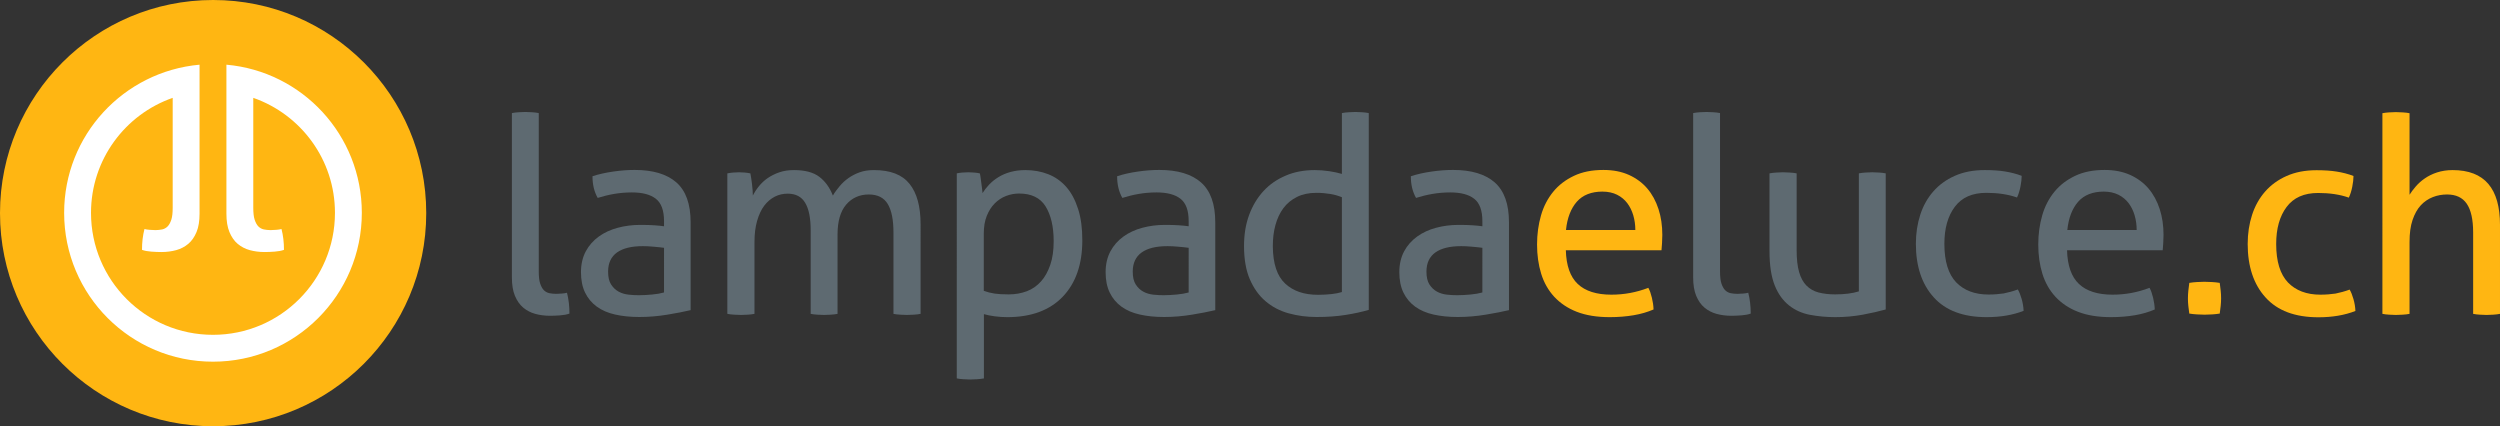<?xml version="1.0" encoding="utf-8"?>
<!-- Generator: Adobe Illustrator 27.3.1, SVG Export Plug-In . SVG Version: 6.00 Build 0)  -->
<svg version="1.1" id="Layer_1" xmlns="http://www.w3.org/2000/svg" xmlns:xlink="http://www.w3.org/1999/xlink" x="0px" y="0px"
     viewBox="0 0 1824.1 311" style="enable-background:new 0 0 1824.1 311;" xml:space="preserve">
<rect x="0" y="0" width="1824.1" height="311" fill="#333333" stroke="none"/>
<style type="text/css">
	.st0{fill:#FFB612;}
	.st1{fill:#FFFFFF;}
	.st2{fill:#5E6A71;}
</style>
    <g>
	<circle class="st0" cx="155.5" cy="155.5" r="155.5"/>
        <path class="st1" d="M165.2,47.2v10.3v9.4v89c0,5.3,0.7,9.8,2.2,13.4c1.5,3.6,3.5,6.5,6,8.6s5.5,3.7,8.8,4.6
		c3.3,0.9,6.9,1.4,10.8,1.4c2.3,0,4.7-0.1,7.4-0.3s4.9-0.6,6.8-1.3c0-5.5-0.6-10.5-1.8-15.2c-1.1,0.3-2.4,0.5-3.9,0.6
		s-2.9,0.2-4.1,0.2c-1.7,0-3.4-0.2-4.9-0.5s-2.9-1.1-4-2.2c-1.1-1.1-2-2.8-2.7-4.9c-0.7-2.1-1-5.1-1-8.8V71.4
		c34.7,12.1,59.6,45.1,59.6,83.9c0,49.1-39.8,89-89,89s-89-39.8-89-89c0-38.8,24.9-71.8,59.6-83.9v80.1c0,3.7-0.3,6.7-1,8.8
		s-1.6,3.8-2.7,4.9c-1.1,1.1-2.5,1.9-4,2.2s-3.2,0.5-4.9,0.5c-1.2,0-2.6-0.1-4.1-0.2c-1.5-0.1-2.8-0.3-3.9-0.6
		c-1.2,4.7-1.8,9.7-1.8,15.2c1.9,0.7,4.1,1.1,6.8,1.3s5.1,0.3,7.4,0.3c3.9,0,7.5-0.5,10.8-1.4s6.3-2.5,8.8-4.6s4.5-5,6-8.6
		s2.2-8.1,2.2-13.4v-89v-9.4V47.2c-55.4,5-98.8,51.4-98.8,108.1c0,60,48.6,108.6,108.6,108.6S264,215.2,264,155.3
		C264,98.6,220.6,52.1,165.2,47.2z"/>
        <path class="st2" d="M373.5,82.5c1.5-0.3,3.1-0.5,4.9-0.6s3.4-0.2,4.9-0.2s3.1,0.1,4.9,0.2s3.4,0.3,4.9,0.6V198
		c0,3.7,0.3,6.7,1,8.8s1.6,3.8,2.7,4.9c1.1,1.1,2.5,1.9,4,2.2s3.2,0.5,4.9,0.5c1.2,0,2.6-0.1,4.1-0.2c1.5-0.1,2.8-0.3,3.9-0.6
		c1.2,4.7,1.8,9.7,1.8,15.2c-1.9,0.7-4.1,1.1-6.8,1.3c-2.7,0.2-5.1,0.3-7.4,0.3c-3.9,0-7.5-0.5-10.8-1.4s-6.3-2.5-8.8-4.6
		s-4.5-5-6-8.6s-2.2-8.1-2.2-13.4V82.5z"/>
        <path class="st2" d="M484.5,161.4c0-7.9-2-13.3-6-16.4c-4-3.1-9.8-4.6-17.4-4.6c-4.7,0-9,0.4-13.1,1.1c-4.1,0.7-8,1.7-11.9,2.9
		c-2.5-4.4-3.8-9.6-3.8-15.8c4.5-1.5,9.5-2.6,15-3.4s10.7-1.2,15.8-1.2c13.3,0,23.4,3,30.4,9.1c6.9,6.1,10.4,15.7,10.4,29.1v64.1
		c-4.7,1.1-10.3,2.2-17,3.3s-13.5,1.7-20.4,1.7c-6.5,0-12.4-0.6-17.7-1.8c-5.3-1.2-9.7-3.1-13.4-5.8c-3.7-2.7-6.5-6.1-8.5-10.2
		c-2-4.1-3-9.1-3-15c0-5.7,1.2-10.8,3.5-15.1s5.5-7.9,9.5-10.8c4-2.9,8.6-5,13.8-6.4c5.2-1.4,10.7-2.1,16.4-2.1
		c4.3,0,7.8,0.1,10.5,0.3s5,0.4,6.9,0.7V161.4z M484.5,180.8c-2-0.3-4.5-0.5-7.6-0.8s-5.7-0.4-7.8-0.4c-8.3,0-14.5,1.5-18.9,4.6
		c-4.3,3.1-6.5,7.7-6.5,14c0,4,0.7,7.1,2.2,9.4s3.3,4,5.5,5.2s4.6,1.9,7.3,2.2c2.7,0.3,5.2,0.4,7.6,0.4c3.1,0,6.2-0.2,9.5-0.5
		s6.2-0.8,8.7-1.5L484.5,180.8L484.5,180.8z"/>
        <path class="st2" d="M530.7,126.5c1.5-0.3,2.9-0.5,4.3-0.6c1.4-0.1,2.8-0.2,4.3-0.2s2.8,0.1,4.1,0.2s2.6,0.3,4.1,0.6
		c0.4,2,0.8,4.6,1.2,7.9c0.4,3.3,0.6,6,0.6,8.3c1.2-2.4,2.7-4.7,4.5-6.9s3.9-4.2,6.4-5.9s5.3-3.1,8.5-4.2s6.7-1.6,10.6-1.6
		c8,0,14.1,1.6,18.5,4.9c4.3,3.3,7.6,7.8,9.9,13.7c1.3-2.3,3-4.5,4.9-6.8s4.1-4.3,6.5-6s5.1-3.1,8.2-4.2c3.1-1.1,6.5-1.6,10.4-1.6
		c11.9,0,20.5,3.3,25.9,10c5.4,6.7,8.1,16.5,8.1,29.6V229c-1.5,0.3-3.1,0.5-5,0.6s-3.5,0.2-5,0.2s-3.1-0.1-4.9-0.2
		c-1.8-0.1-3.4-0.3-4.9-0.6v-59.5c0-9.2-1.4-16.1-4.2-20.7c-2.8-4.6-7.4-6.9-13.8-6.9c-6.8,0-12.3,2.5-16.5,7.4s-6.3,12.2-6.3,21.8
		V229c-1.5,0.3-3.1,0.5-4.9,0.6c-1.8,0.1-3.4,0.2-4.9,0.2s-3.1-0.1-4.9-0.2s-3.4-0.3-4.9-0.6v-60.9c0-8.9-1.3-15.6-4-20.1
		s-6.9-6.7-12.8-6.7c-3.3,0-6.5,0.7-9.4,2.2s-5.5,3.7-7.7,6.6c-2.2,2.9-3.9,6.6-5.2,11.1s-1.9,9.6-1.9,15.5V229
		c-1.5,0.3-3.1,0.5-4.9,0.6c-1.8,0.1-3.4,0.2-4.9,0.2s-3.1-0.1-5-0.2c-1.9-0.1-3.5-0.3-5-0.6L530.7,126.5L530.7,126.5z"/>
        <path class="st2" d="M698.1,126.5c1.3-0.3,2.7-0.5,4.1-0.6c1.4-0.1,2.8-0.2,4.3-0.2c1.3,0,2.7,0.1,4.2,0.2s2.9,0.3,4.2,0.6
		c0.1,0.3,0.3,1.1,0.5,2.5s0.4,2.9,0.6,4.5c0.2,1.6,0.4,3.1,0.6,4.6c0.2,1.5,0.3,2.4,0.3,2.8c1.3-2.1,2.9-4.2,4.8-6.2
		c1.9-2,4.1-3.8,6.7-5.4c2.6-1.6,5.5-2.9,8.8-3.8s6.9-1.4,10.9-1.4c6,0,11.6,1,16.7,3c5.1,2,9.5,5.1,13.2,9.3s6.5,9.5,8.6,16
		s3.1,14.1,3.1,22.9c0,17.6-4.8,31.3-14.3,41.2s-23,14.9-40.5,14.9c-2.9,0-5.9-0.2-9-0.6c-3.1-0.4-5.7-0.9-8-1.6v46.9
		c-1.6,0.3-3.3,0.5-5.1,0.6s-3.4,0.2-4.9,0.2s-3.1-0.1-4.9-0.2c-1.8-0.1-3.4-0.3-4.9-0.6L698.1,126.5L698.1,126.5z M717.8,212.2
		c2.5,0.9,5.1,1.6,7.8,2s6.1,0.6,10.4,0.6c4.8,0,9.2-0.8,13.2-2.3s7.4-3.9,10.3-7.1c2.9-3.2,5.1-7.2,6.8-12.1
		c1.7-4.9,2.5-10.6,2.5-17.3c0-10.7-2-19.1-5.9-25.4c-3.9-6.3-10.4-9.4-19.3-9.4c-3.3,0-6.5,0.6-9.6,1.8s-5.8,3-8.2,5.4
		s-4.3,5.4-5.8,9.1c-1.5,3.7-2.2,8-2.2,13.1V212.2z"/>
        <path class="st2" d="M867.3,161.4c0-7.9-2-13.3-6-16.4c-4-3.1-9.8-4.6-17.4-4.6c-4.7,0-9,0.4-13.1,1.1c-4.1,0.7-8,1.7-11.9,2.9
		c-2.5-4.4-3.8-9.6-3.8-15.8c4.5-1.5,9.5-2.6,15-3.4s10.7-1.2,15.8-1.2c13.3,0,23.4,3,30.4,9.1c6.9,6.1,10.4,15.7,10.4,29.1v64.1
		c-4.7,1.1-10.3,2.2-17,3.3s-13.5,1.7-20.4,1.7c-6.5,0-12.4-0.6-17.7-1.8s-9.7-3.1-13.4-5.8s-6.5-6.1-8.5-10.2c-2-4.1-3-9.1-3-15
		c0-5.7,1.2-10.8,3.5-15.1s5.5-7.9,9.5-10.8c4-2.9,8.6-5,13.8-6.4s10.6-2.1,16.4-2.1c4.3,0,7.8,0.1,10.5,0.3s5,0.4,6.9,0.7V161.4z
		 M867.3,180.8c-2-0.3-4.5-0.5-7.6-0.8s-5.7-0.4-7.8-0.4c-8.3,0-14.5,1.5-18.9,4.6c-4.3,3.1-6.5,7.7-6.5,14c0,4,0.7,7.1,2.2,9.4
		c1.5,2.3,3.3,4,5.5,5.2s4.6,1.9,7.3,2.2s5.2,0.4,7.6,0.4c3.1,0,6.2-0.2,9.5-0.5s6.2-0.8,8.7-1.5V180.8z"/>
        <path class="st2" d="M979.1,82.5c1.5-0.3,3.1-0.5,5-0.6s3.5-0.2,4.8-0.2c1.5,0,3.1,0.1,4.9,0.2s3.4,0.3,4.9,0.6v143.6
		c-5.1,1.5-10.7,2.7-17,3.7c-6.3,1-13.3,1.5-21,1.5c-7.2,0-14-0.9-20.5-2.7s-12.1-4.8-16.9-8.9c-4.8-4.1-8.6-9.5-11.4-16
		c-2.8-6.5-4.2-14.6-4.2-24.2c0-8.3,1.2-15.8,3.7-22.6s6-12.6,10.5-17.5s9.9-8.6,16.3-11.3c6.3-2.7,13.4-4,21.1-4
		c3.5,0,7,0.3,10.5,0.8s6.6,1.2,9.3,2V82.5z M979.1,143.9c-2.7-1.1-5.5-1.9-8.6-2.4s-6.4-0.8-10-0.8c-5.5,0-10.2,1-14.2,3
		s-7.3,4.7-9.9,8.2c-2.6,3.5-4.5,7.6-5.8,12.3s-1.9,9.9-1.9,15.5c0.1,12.7,3.1,21.7,9,27.2s13.8,8.2,24,8.2c3.5,0,6.7-0.2,9.6-0.5
		c2.9-0.3,5.5-0.8,7.8-1.5V143.9z"/>
        <path class="st2" d="M1081.6,161.4c0-7.9-2-13.3-6-16.4c-4-3.1-9.8-4.6-17.4-4.6c-4.7,0-9,0.4-13.1,1.1c-4.1,0.7-8,1.7-11.9,2.9
		c-2.5-4.4-3.8-9.6-3.8-15.8c4.5-1.5,9.5-2.6,15-3.4s10.7-1.2,15.8-1.2c13.3,0,23.4,3,30.4,9.1c6.9,6.1,10.4,15.7,10.4,29.1v64.1
		c-4.7,1.1-10.3,2.2-17,3.3s-13.5,1.7-20.4,1.7c-6.5,0-12.4-0.6-17.7-1.8c-5.3-1.2-9.7-3.1-13.4-5.8c-3.7-2.7-6.5-6.1-8.5-10.2
		c-2-4.1-3-9.1-3-15c0-5.7,1.2-10.8,3.5-15.1s5.5-7.9,9.5-10.8c4-2.9,8.6-5,13.8-6.4c5.2-1.4,10.7-2.1,16.4-2.1
		c4.3,0,7.8,0.1,10.5,0.3s5,0.4,6.9,0.7L1081.6,161.4L1081.6,161.4z M1081.6,180.8c-2-0.3-4.5-0.5-7.6-0.8s-5.7-0.4-7.8-0.4
		c-8.3,0-14.5,1.5-18.9,4.6c-4.3,3.1-6.5,7.7-6.5,14c0,4,0.7,7.1,2.2,9.4s3.3,4,5.5,5.2s4.6,1.9,7.3,2.2c2.7,0.3,5.2,0.4,7.6,0.4
		c3.1,0,6.2-0.2,9.5-0.5s6.2-0.8,8.7-1.5L1081.6,180.8L1081.6,180.8z"/>
        <path class="st0" d="M1142.5,182.6c0.3,11.2,3.2,19.4,8.7,24.6c5.5,5.2,13.7,7.8,24.5,7.8c9.5,0,18.4-1.7,27-5
		c1.1,2,1.9,4.4,2.6,7.3c0.7,2.9,1.1,5.7,1.2,8.5c-4.4,1.9-9.2,3.3-14.5,4.2s-11.1,1.4-17.5,1.4c-9.3,0-17.3-1.3-24-3.9
		s-12.1-6.3-16.5-11c-4.3-4.7-7.5-10.3-9.5-16.8s-3-13.6-3-21.3c0-7.6,1-14.7,2.9-21.3s4.9-12.3,8.9-17.2s9-8.7,15.1-11.6
		c6.1-2.9,13.2-4.3,21.5-4.3c7.1,0,13.2,1.2,18.6,3.6c5.3,2.4,9.8,5.7,13.4,9.9s6.3,9.2,8.2,15c1.9,5.8,2.8,12.1,2.8,18.9
		c0,1.9-0.1,3.8-0.2,5.9c-0.1,2.1-0.3,3.8-0.4,5.3L1142.5,182.6L1142.5,182.6z M1193.2,167.8c0-3.7-0.5-7.3-1.5-10.7
		s-2.5-6.4-4.4-8.9s-4.4-4.6-7.4-6.1s-6.6-2.3-10.7-2.3c-8.1,0-14.4,2.5-18.7,7.4c-4.3,4.9-7,11.8-7.9,20.6H1193.2z"/>
        <path class="st2" d="M1235.4,82.5c1.5-0.3,3.1-0.5,4.9-0.6s3.4-0.2,4.9-0.2s3.1,0.1,4.9,0.2s3.4,0.3,4.9,0.6V198
		c0,3.7,0.3,6.7,1,8.8s1.6,3.8,2.7,4.9c1.1,1.1,2.5,1.9,4,2.2s3.2,0.5,4.9,0.5c1.2,0,2.6-0.1,4.1-0.2c1.5-0.1,2.8-0.3,3.9-0.6
		c1.2,4.7,1.8,9.7,1.8,15.2c-1.9,0.7-4.1,1.1-6.8,1.3c-2.7,0.2-5.1,0.3-7.4,0.3c-3.9,0-7.5-0.5-10.8-1.4s-6.3-2.5-8.8-4.6
		s-4.5-5-6-8.6s-2.2-8.1-2.2-13.4V82.5z"/>
        <path class="st2" d="M1291.1,126.5c1.5-0.3,3.1-0.5,5-0.6s3.5-0.2,4.8-0.2c1.5,0,3.1,0.1,5,0.2s3.5,0.3,5,0.6v56.1
		c0,6.4,0.6,11.7,1.8,15.9c1.2,4.2,3,7.5,5.4,9.9s5.3,4.1,8.8,5s7.5,1.4,12,1.4c6.8,0,12.6-0.7,17.4-2.2v-86.1
		c1.5-0.3,3.1-0.5,4.9-0.6s3.4-0.2,4.9-0.2s3.1,0.1,4.9,0.2s3.4,0.3,4.9,0.6v99.3c-4.7,1.3-10.2,2.6-16.7,3.8s-13.2,1.8-20.1,1.8
		c-6.5,0-12.7-0.6-18.5-1.7c-5.8-1.1-10.9-3.4-15.3-6.9s-7.9-8.3-10.4-14.6s-3.8-14.5-3.8-24.8L1291.1,126.5L1291.1,126.5z"/>
        <path class="st2" d="M1472.3,211.2c1.1,1.9,2,4.2,2.8,7s1.3,5.7,1.4,8.6c-7.9,3.1-16.9,4.6-27,4.6c-17,0-29.9-4.8-38.6-14.5
		c-8.7-9.6-13-22.7-13-39c0-7.6,1.1-14.7,3.2-21.2s5.3-12.2,9.5-17s9.4-8.6,15.7-11.4c6.3-2.8,13.5-4.2,21.8-4.2
		c5.6,0,10.5,0.3,14.8,1s8.3,1.7,12.2,3.2c0,2.3-0.3,4.9-0.9,7.9s-1.4,5.6-2.5,7.9c-6.5-2.3-14-3.4-22.4-3.4
		c-10.3,0-17.9,3.4-23,10.2s-7.6,15.8-7.6,27c0,12.8,2.9,22.1,8.6,28.1c5.7,5.9,13.6,8.9,23.6,8.9c4,0,7.7-0.3,11.1-0.8
		C1465.4,213.4,1468.8,212.5,1472.3,211.2z"/>
        <path class="st2" d="M1508.2,182.6c0.3,11.2,3.2,19.4,8.7,24.6c5.5,5.2,13.7,7.8,24.5,7.8c9.5,0,18.4-1.7,27-5
		c1.1,2,1.9,4.4,2.6,7.3c0.7,2.9,1.1,5.7,1.2,8.5c-4.4,1.9-9.2,3.3-14.5,4.2s-11.1,1.4-17.5,1.4c-9.3,0-17.3-1.3-24-3.9
		s-12.1-6.3-16.5-11c-4.3-4.7-7.5-10.3-9.5-16.8s-3-13.6-3-21.3c0-7.6,1-14.7,2.9-21.3s4.9-12.3,8.9-17.2s9-8.7,15.1-11.6
		c6.1-2.9,13.2-4.3,21.5-4.3c7.1,0,13.2,1.2,18.6,3.6c5.3,2.4,9.8,5.7,13.4,9.9s6.3,9.2,8.2,15c1.9,5.8,2.8,12.1,2.8,18.9
		c0,1.9-0.1,3.8-0.2,5.9c-0.1,2.1-0.3,3.8-0.4,5.3L1508.2,182.6L1508.2,182.6z M1559,167.8c0-3.7-0.5-7.3-1.5-10.7s-2.5-6.4-4.4-8.9
		s-4.4-4.6-7.4-6.1s-6.6-2.3-10.7-2.3c-8.1,0-14.4,2.5-18.7,7.4c-4.3,4.9-7,11.8-7.9,20.6H1559z"/>
        <path class="st0" d="M1714.4,211.3c1.1,1.9,2,4.2,2.8,7s1.3,5.7,1.4,8.6c-7.9,3.1-16.9,4.6-27,4.6c-17,0-29.9-4.8-38.6-14.5
		c-8.7-9.6-13-22.7-13-39c0-7.6,1.1-14.7,3.2-21.2s5.3-12.2,9.5-17s9.4-8.6,15.7-11.4c6.3-2.8,13.5-4.2,21.8-4.2
		c5.6,0,10.5,0.3,14.8,1s8.3,1.7,12.2,3.2c0,2.3-0.3,4.9-0.9,7.9s-1.4,5.6-2.5,7.9c-6.5-2.3-14-3.4-22.4-3.4
		c-10.3,0-17.9,3.4-23,10.2s-7.6,15.8-7.6,27c0,12.8,2.9,22.1,8.6,28.1c5.7,5.9,13.6,8.9,23.6,8.9c4,0,7.7-0.3,11.1-0.8
		C1707.5,213.5,1710.9,212.6,1714.4,211.3z"/>
        <path class="st0" d="M1738.3,82.6c1.5-0.3,3.1-0.5,4.9-0.6s3.4-0.2,4.9-0.2s3.1,0.1,5,0.2s3.5,0.3,5,0.6v59.5
		c1.2-1.9,2.7-3.9,4.5-6s4-4.1,6.6-5.9c2.6-1.8,5.6-3.3,9-4.4s7.2-1.7,11.3-1.7c11.7,0,20.4,3.4,26.1,10.1s8.5,16.7,8.5,29.9V229
		c-1.5,0.3-3.1,0.5-4.9,0.6s-3.4,0.2-4.9,0.2s-3.1-0.1-4.9-0.2s-3.4-0.3-4.9-0.6v-59.5c0-9.4-1.6-16.4-4.7-20.9s-7.9-6.7-14.3-6.7
		c-3.6,0-7.1,0.6-10.4,1.9c-3.3,1.3-6.3,3.3-8.8,6s-4.5,6.3-6,10.7s-2.2,9.7-2.2,16V229c-1.5,0.3-3.1,0.5-5,0.6s-3.5,0.2-5,0.2
		c-1.3,0-2.9-0.1-4.8-0.2c-1.9-0.1-3.5-0.3-5-0.6L1738.3,82.6L1738.3,82.6z"/>
        <path class="st0" d="M1597.4,228.8c-0.3-1.9-0.5-3.7-0.7-5.5s-0.3-3.6-0.3-5.5s0.1-3.8,0.3-5.7c0.2-1.9,0.4-3.8,0.7-5.7
		c1.9-0.3,3.7-0.5,5.5-0.6s3.6-0.2,5.5-0.2s3.7,0.1,5.6,0.2c1.9,0.1,3.7,0.3,5.6,0.6c0.3,1.9,0.5,3.7,0.7,5.6
		c0.2,1.9,0.3,3.7,0.3,5.6c0,1.9-0.1,3.7-0.3,5.6c-0.2,1.9-0.4,3.7-0.7,5.6c-1.9,0.3-3.7,0.5-5.5,0.6s-3.6,0.2-5.5,0.2
		s-3.7-0.1-5.6-0.2C1601.2,229.3,1599.3,229.1,1597.4,228.8z"/>
</g>
</svg>
